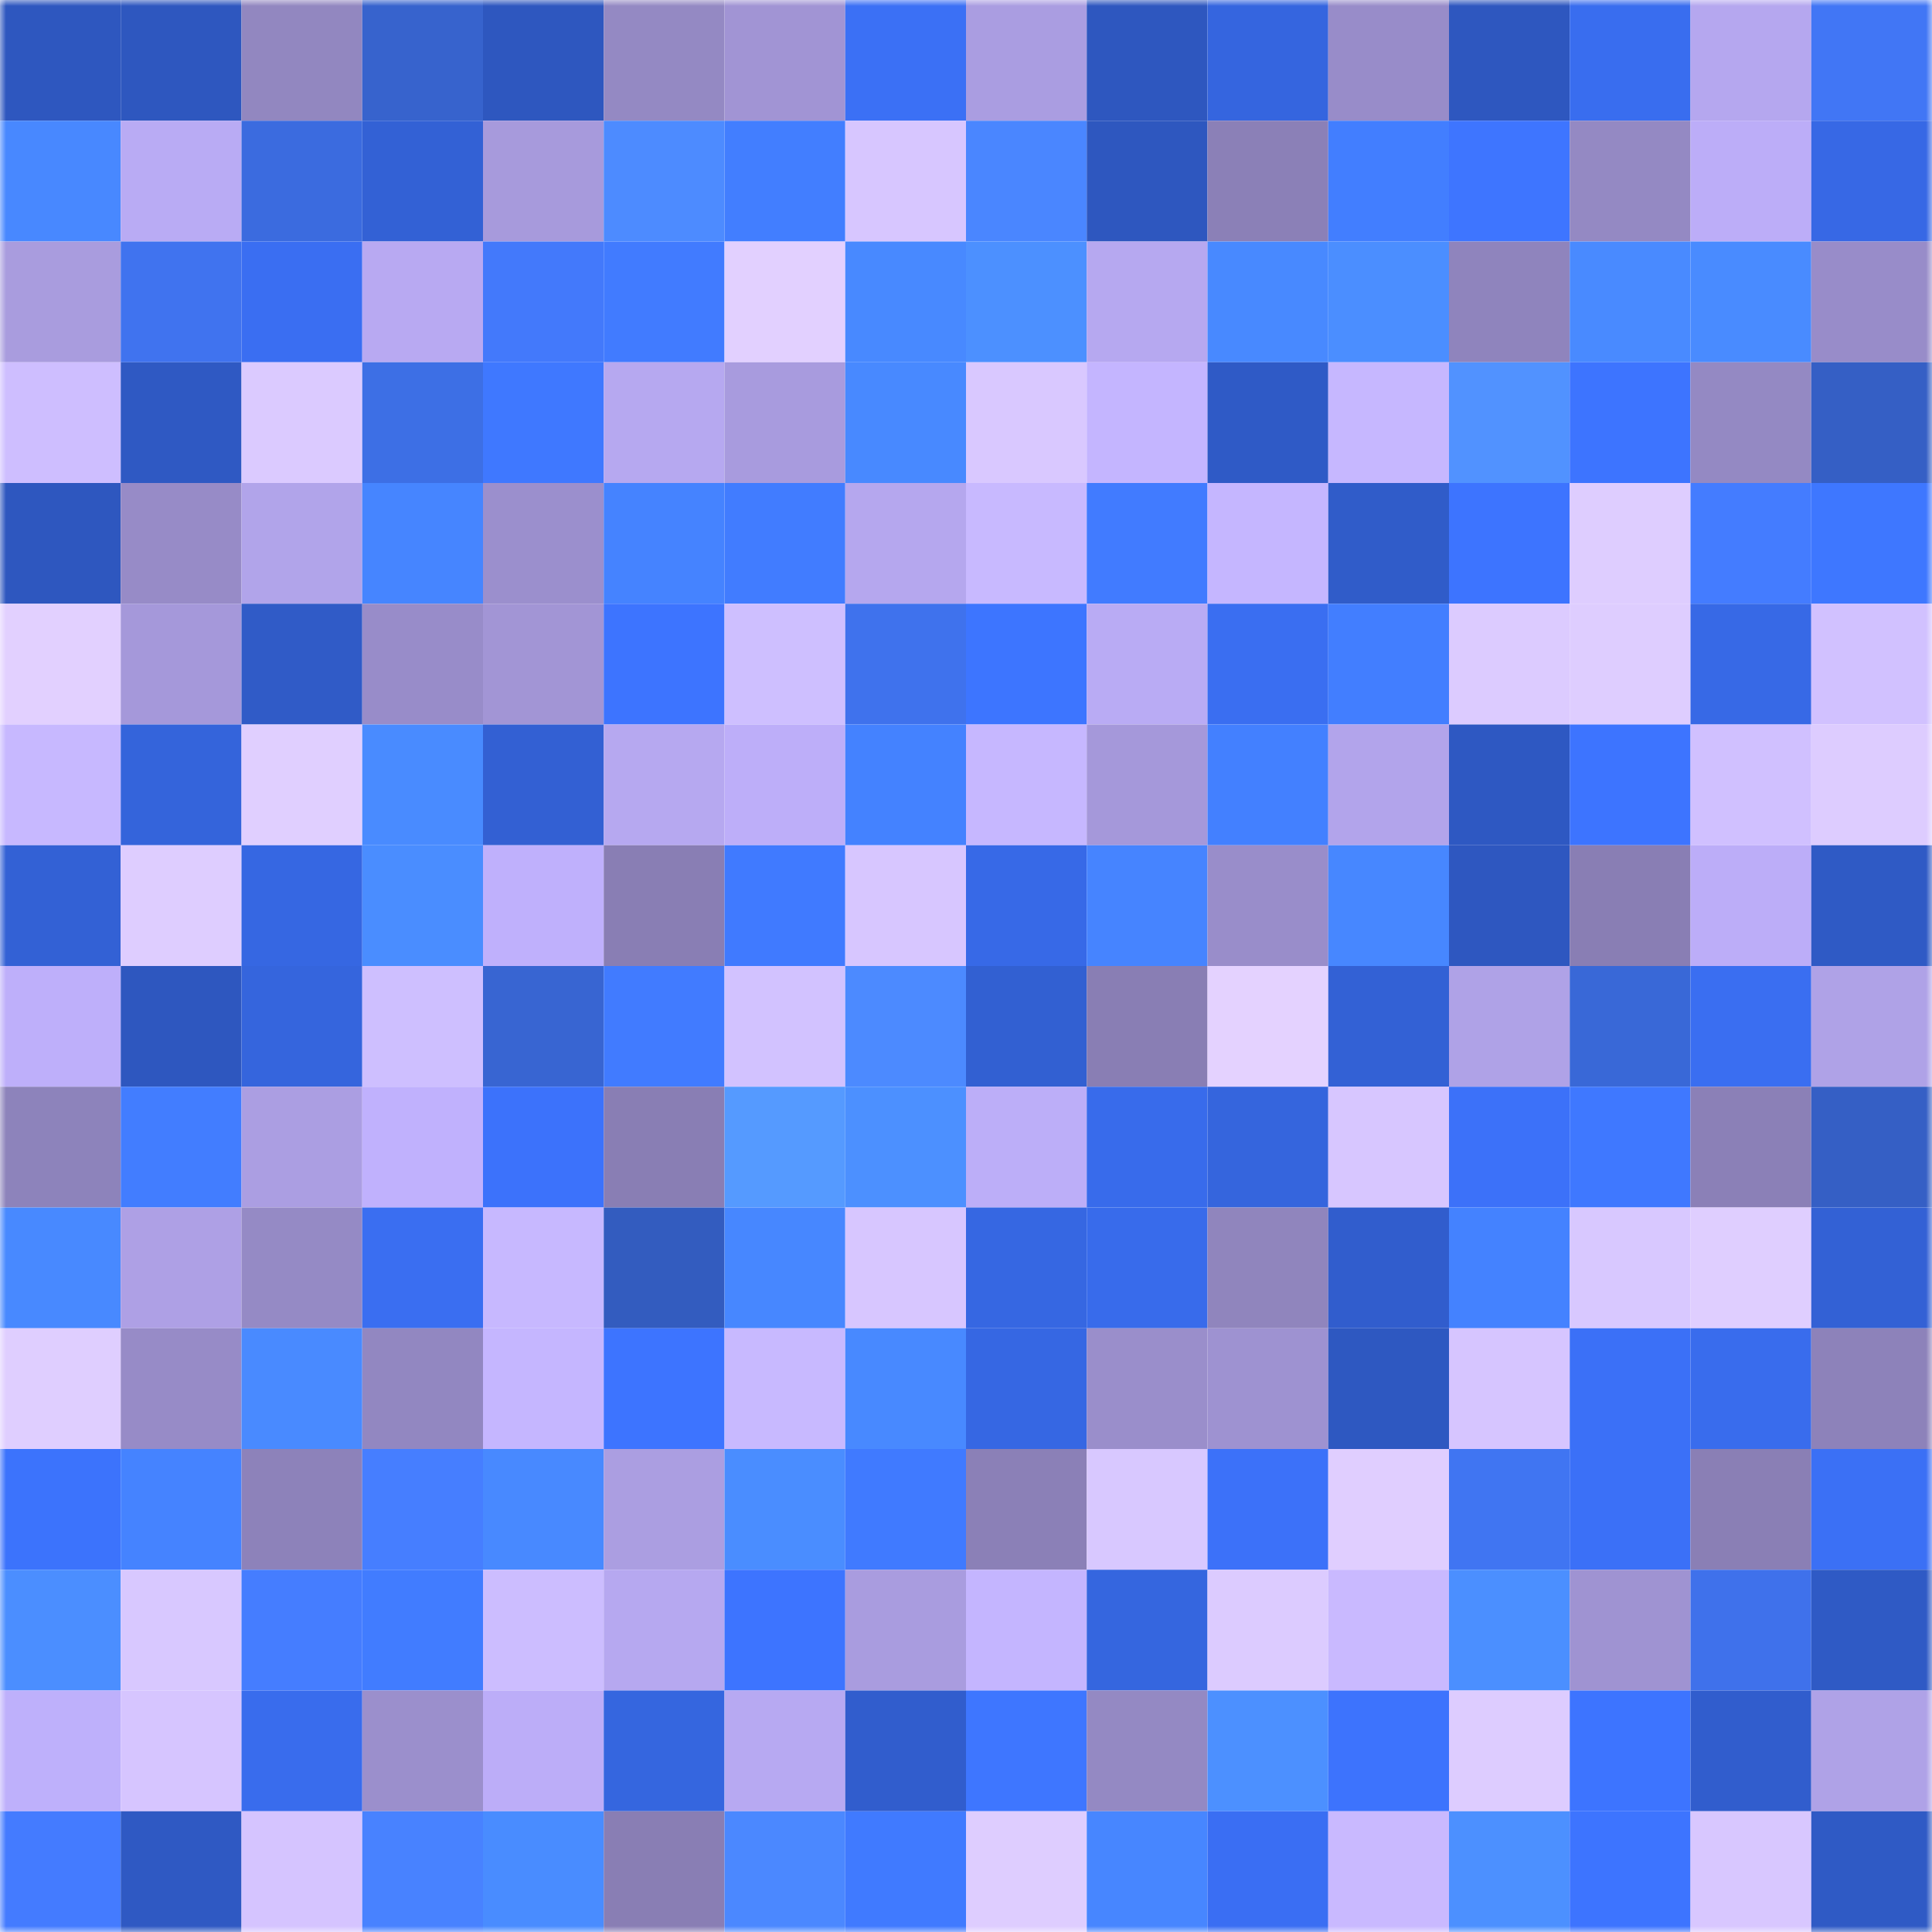 <svg viewBox="0 0 160 160" fill="none" role="img" xmlns="http://www.w3.org/2000/svg" width="240" height="240" name="basenames%2Cgarren.base.eth"><mask id="659140430" mask-type="alpha" maskUnits="userSpaceOnUse" x="0" y="0" width="160" height="160"><rect width="160" height="160" fill="#FFFFFF"></rect></mask><g mask="url(#659140430)"><rect x="0" y="0" width="10" height="10" fill="#2e57bf"></rect><rect x="10" y="0" width="10" height="10" fill="#2e57bf"></rect><rect x="20" y="0" width="10" height="10" fill="#9287c0"></rect><rect x="30" y="0" width="10" height="10" fill="#3763cd"></rect><rect x="40" y="0" width="10" height="10" fill="#2e57bf"></rect><rect x="50" y="0" width="10" height="10" fill="#9489c3"></rect><rect x="60" y="0" width="10" height="10" fill="#a194d4"></rect><rect x="70" y="0" width="10" height="10" fill="#3b70f5"></rect><rect x="80" y="0" width="10" height="10" fill="#aa9de1"></rect><rect x="90" y="0" width="10" height="10" fill="#2e57bf"></rect><rect x="100" y="0" width="10" height="10" fill="#3565df"></rect><rect x="110" y="0" width="10" height="10" fill="#988cc9"></rect><rect x="120" y="0" width="10" height="10" fill="#2e57bf"></rect><rect x="130" y="0" width="10" height="10" fill="#396def"></rect><rect x="140" y="0" width="10" height="10" fill="#b5a7ef"></rect><rect x="150" y="0" width="10" height="10" fill="#4176f5"></rect><rect x="0" y="10" width="10" height="10" fill="#4888ff"></rect><rect x="10" y="10" width="10" height="10" fill="#b9abf4"></rect><rect x="20" y="10" width="10" height="10" fill="#3b6bdf"></rect><rect x="30" y="10" width="10" height="10" fill="#3361d5"></rect><rect x="40" y="10" width="10" height="10" fill="#a79adc"></rect><rect x="50" y="10" width="10" height="10" fill="#4d8bff"></rect><rect x="60" y="10" width="10" height="10" fill="#427eff"></rect><rect x="70" y="10" width="10" height="10" fill="#d7c6ff"></rect><rect x="80" y="10" width="10" height="10" fill="#4a86ff"></rect><rect x="90" y="10" width="10" height="10" fill="#2e57bf"></rect><rect x="100" y="10" width="10" height="10" fill="#8b80b7"></rect><rect x="110" y="10" width="10" height="10" fill="#427eff"></rect><rect x="120" y="10" width="10" height="10" fill="#3e75ff"></rect><rect x="130" y="10" width="10" height="10" fill="#9489c3"></rect><rect x="140" y="10" width="10" height="10" fill="#bcadf8"></rect><rect x="150" y="10" width="10" height="10" fill="#3768e5"></rect><rect x="0" y="20" width="10" height="10" fill="#a99cde"></rect><rect x="10" y="20" width="10" height="10" fill="#4073ef"></rect><rect x="20" y="20" width="10" height="10" fill="#3a6ef2"></rect><rect x="30" y="20" width="10" height="10" fill="#b8a9f2"></rect><rect x="40" y="20" width="10" height="10" fill="#4379fb"></rect><rect x="50" y="20" width="10" height="10" fill="#417bff"></rect><rect x="60" y="20" width="10" height="10" fill="#e2d0ff"></rect><rect x="70" y="20" width="10" height="10" fill="#4889ff"></rect><rect x="80" y="20" width="10" height="10" fill="#4c90ff"></rect><rect x="90" y="20" width="10" height="10" fill="#b6a8f0"></rect><rect x="100" y="20" width="10" height="10" fill="#4889ff"></rect><rect x="110" y="20" width="10" height="10" fill="#4b8eff"></rect><rect x="120" y="20" width="10" height="10" fill="#8f84bd"></rect><rect x="130" y="20" width="10" height="10" fill="#498aff"></rect><rect x="140" y="20" width="10" height="10" fill="#498bff"></rect><rect x="150" y="20" width="10" height="10" fill="#988cc9"></rect><rect x="0" y="30" width="10" height="10" fill="#cebeff"></rect><rect x="10" y="30" width="10" height="10" fill="#2f59c3"></rect><rect x="20" y="30" width="10" height="10" fill="#dbcaff"></rect><rect x="30" y="30" width="10" height="10" fill="#3d6fe5"></rect><rect x="40" y="30" width="10" height="10" fill="#3f78ff"></rect><rect x="50" y="30" width="10" height="10" fill="#b6a8f0"></rect><rect x="60" y="30" width="10" height="10" fill="#a89bde"></rect><rect x="70" y="30" width="10" height="10" fill="#4889ff"></rect><rect x="80" y="30" width="10" height="10" fill="#d9c8ff"></rect><rect x="90" y="30" width="10" height="10" fill="#c4b5ff"></rect><rect x="100" y="30" width="10" height="10" fill="#2f5ac6"></rect><rect x="110" y="30" width="10" height="10" fill="#c6b7ff"></rect><rect x="120" y="30" width="10" height="10" fill="#5192ff"></rect><rect x="130" y="30" width="10" height="10" fill="#3d74ff"></rect><rect x="140" y="30" width="10" height="10" fill="#9489c3"></rect><rect x="150" y="30" width="10" height="10" fill="#355fc5"></rect><rect x="0" y="40" width="10" height="10" fill="#2e57bf"></rect><rect x="10" y="40" width="10" height="10" fill="#978bc7"></rect><rect x="20" y="40" width="10" height="10" fill="#b1a4ea"></rect><rect x="30" y="40" width="10" height="10" fill="#4685ff"></rect><rect x="40" y="40" width="10" height="10" fill="#9b8fcd"></rect><rect x="50" y="40" width="10" height="10" fill="#4583ff"></rect><rect x="60" y="40" width="10" height="10" fill="#417cff"></rect><rect x="70" y="40" width="10" height="10" fill="#b5a7ee"></rect><rect x="80" y="40" width="10" height="10" fill="#c8b9ff"></rect><rect x="90" y="40" width="10" height="10" fill="#417bff"></rect><rect x="100" y="40" width="10" height="10" fill="#c5b6ff"></rect><rect x="110" y="40" width="10" height="10" fill="#305cc9"></rect><rect x="120" y="40" width="10" height="10" fill="#3d74ff"></rect><rect x="130" y="40" width="10" height="10" fill="#decdff"></rect><rect x="140" y="40" width="10" height="10" fill="#447cff"></rect><rect x="150" y="40" width="10" height="10" fill="#3e77ff"></rect><rect x="0" y="50" width="10" height="10" fill="#e2d0ff"></rect><rect x="10" y="50" width="10" height="10" fill="#a598da"></rect><rect x="20" y="50" width="10" height="10" fill="#305bc7"></rect><rect x="30" y="50" width="10" height="10" fill="#988cc9"></rect><rect x="40" y="50" width="10" height="10" fill="#a295d5"></rect><rect x="50" y="50" width="10" height="10" fill="#3d74ff"></rect><rect x="60" y="50" width="10" height="10" fill="#cebfff"></rect><rect x="70" y="50" width="10" height="10" fill="#3f72ed"></rect><rect x="80" y="50" width="10" height="10" fill="#3d75ff"></rect><rect x="90" y="50" width="10" height="10" fill="#b9abf4"></rect><rect x="100" y="50" width="10" height="10" fill="#3a6ef1"></rect><rect x="110" y="50" width="10" height="10" fill="#427eff"></rect><rect x="120" y="50" width="10" height="10" fill="#dccbff"></rect><rect x="130" y="50" width="10" height="10" fill="#decdff"></rect><rect x="140" y="50" width="10" height="10" fill="#3769e6"></rect><rect x="150" y="50" width="10" height="10" fill="#d1c1ff"></rect><rect x="0" y="60" width="10" height="10" fill="#c7b8ff"></rect><rect x="10" y="60" width="10" height="10" fill="#3464db"></rect><rect x="20" y="60" width="10" height="10" fill="#e0cfff"></rect><rect x="30" y="60" width="10" height="10" fill="#498bff"></rect><rect x="40" y="60" width="10" height="10" fill="#3360d3"></rect><rect x="50" y="60" width="10" height="10" fill="#b6a8f0"></rect><rect x="60" y="60" width="10" height="10" fill="#bdaef9"></rect><rect x="70" y="60" width="10" height="10" fill="#4482ff"></rect><rect x="80" y="60" width="10" height="10" fill="#c6b7ff"></rect><rect x="90" y="60" width="10" height="10" fill="#a598da"></rect><rect x="100" y="60" width="10" height="10" fill="#4380ff"></rect><rect x="110" y="60" width="10" height="10" fill="#b2a4eb"></rect><rect x="120" y="60" width="10" height="10" fill="#2e58c2"></rect><rect x="130" y="60" width="10" height="10" fill="#3d74ff"></rect><rect x="140" y="60" width="10" height="10" fill="#d0c0ff"></rect><rect x="150" y="60" width="10" height="10" fill="#ddccff"></rect><rect x="0" y="70" width="10" height="10" fill="#3361d5"></rect><rect x="10" y="70" width="10" height="10" fill="#decdff"></rect><rect x="20" y="70" width="10" height="10" fill="#3667e2"></rect><rect x="30" y="70" width="10" height="10" fill="#4a8dff"></rect><rect x="40" y="70" width="10" height="10" fill="#bfb0fc"></rect><rect x="50" y="70" width="10" height="10" fill="#897eb4"></rect><rect x="60" y="70" width="10" height="10" fill="#407aff"></rect><rect x="70" y="70" width="10" height="10" fill="#d7c6ff"></rect><rect x="80" y="70" width="10" height="10" fill="#3769e7"></rect><rect x="90" y="70" width="10" height="10" fill="#4684ff"></rect><rect x="100" y="70" width="10" height="10" fill="#998dca"></rect><rect x="110" y="70" width="10" height="10" fill="#4787ff"></rect><rect x="120" y="70" width="10" height="10" fill="#2e57c0"></rect><rect x="130" y="70" width="10" height="10" fill="#897eb4"></rect><rect x="140" y="70" width="10" height="10" fill="#bcadf8"></rect><rect x="150" y="70" width="10" height="10" fill="#2f5ac5"></rect><rect x="0" y="80" width="10" height="10" fill="#beaffa"></rect><rect x="10" y="80" width="10" height="10" fill="#2e57bf"></rect><rect x="20" y="80" width="10" height="10" fill="#3565dd"></rect><rect x="30" y="80" width="10" height="10" fill="#cebfff"></rect><rect x="40" y="80" width="10" height="10" fill="#3865d2"></rect><rect x="50" y="80" width="10" height="10" fill="#417bff"></rect><rect x="60" y="80" width="10" height="10" fill="#d2c2ff"></rect><rect x="70" y="80" width="10" height="10" fill="#4c8aff"></rect><rect x="80" y="80" width="10" height="10" fill="#3260d2"></rect><rect x="90" y="80" width="10" height="10" fill="#897eb4"></rect><rect x="100" y="80" width="10" height="10" fill="#e4d2ff"></rect><rect x="110" y="80" width="10" height="10" fill="#3361d5"></rect><rect x="120" y="80" width="10" height="10" fill="#afa2e7"></rect><rect x="130" y="80" width="10" height="10" fill="#3968d7"></rect><rect x="140" y="80" width="10" height="10" fill="#3a6ef1"></rect><rect x="150" y="80" width="10" height="10" fill="#afa2e7"></rect><rect x="0" y="90" width="10" height="10" fill="#8d83bb"></rect><rect x="10" y="90" width="10" height="10" fill="#427dff"></rect><rect x="20" y="90" width="10" height="10" fill="#ab9ee2"></rect><rect x="30" y="90" width="10" height="10" fill="#c0b1fd"></rect><rect x="40" y="90" width="10" height="10" fill="#3c72fb"></rect><rect x="50" y="90" width="10" height="10" fill="#897eb4"></rect><rect x="60" y="90" width="10" height="10" fill="#559aff"></rect><rect x="70" y="90" width="10" height="10" fill="#4c90ff"></rect><rect x="80" y="90" width="10" height="10" fill="#bcaef8"></rect><rect x="90" y="90" width="10" height="10" fill="#386beb"></rect><rect x="100" y="90" width="10" height="10" fill="#3565dd"></rect><rect x="110" y="90" width="10" height="10" fill="#d7c6ff"></rect><rect x="120" y="90" width="10" height="10" fill="#3c71f9"></rect><rect x="130" y="90" width="10" height="10" fill="#3f78ff"></rect><rect x="140" y="90" width="10" height="10" fill="#8b80b7"></rect><rect x="150" y="90" width="10" height="10" fill="#355fc5"></rect><rect x="0" y="100" width="10" height="10" fill="#4889ff"></rect><rect x="10" y="100" width="10" height="10" fill="#aea0e5"></rect><rect x="20" y="100" width="10" height="10" fill="#958ac5"></rect><rect x="30" y="100" width="10" height="10" fill="#3a6ef1"></rect><rect x="40" y="100" width="10" height="10" fill="#c7b8ff"></rect><rect x="50" y="100" width="10" height="10" fill="#335cbf"></rect><rect x="60" y="100" width="10" height="10" fill="#4787ff"></rect><rect x="70" y="100" width="10" height="10" fill="#d7c6ff"></rect><rect x="80" y="100" width="10" height="10" fill="#3667e2"></rect><rect x="90" y="100" width="10" height="10" fill="#386beb"></rect><rect x="100" y="100" width="10" height="10" fill="#9085bd"></rect><rect x="110" y="100" width="10" height="10" fill="#315dcd"></rect><rect x="120" y="100" width="10" height="10" fill="#4482ff"></rect><rect x="130" y="100" width="10" height="10" fill="#d8c8ff"></rect><rect x="140" y="100" width="10" height="10" fill="#dfceff"></rect><rect x="150" y="100" width="10" height="10" fill="#3361d5"></rect><rect x="0" y="110" width="10" height="10" fill="#dfceff"></rect><rect x="10" y="110" width="10" height="10" fill="#978bc7"></rect><rect x="20" y="110" width="10" height="10" fill="#498aff"></rect><rect x="30" y="110" width="10" height="10" fill="#9287c1"></rect><rect x="40" y="110" width="10" height="10" fill="#c5b6ff"></rect><rect x="50" y="110" width="10" height="10" fill="#3d74ff"></rect><rect x="60" y="110" width="10" height="10" fill="#c8b9ff"></rect><rect x="70" y="110" width="10" height="10" fill="#4889ff"></rect><rect x="80" y="110" width="10" height="10" fill="#3667e3"></rect><rect x="90" y="110" width="10" height="10" fill="#9a8ecb"></rect><rect x="100" y="110" width="10" height="10" fill="#9e92d1"></rect><rect x="110" y="110" width="10" height="10" fill="#2e58c1"></rect><rect x="120" y="110" width="10" height="10" fill="#d6c5ff"></rect><rect x="130" y="110" width="10" height="10" fill="#3b70f7"></rect><rect x="140" y="110" width="10" height="10" fill="#396ced"></rect><rect x="150" y="110" width="10" height="10" fill="#8d82ba"></rect><rect x="0" y="120" width="10" height="10" fill="#3c73fc"></rect><rect x="10" y="120" width="10" height="10" fill="#4583ff"></rect><rect x="20" y="120" width="10" height="10" fill="#8d82ba"></rect><rect x="30" y="120" width="10" height="10" fill="#467eff"></rect><rect x="40" y="120" width="10" height="10" fill="#4889ff"></rect><rect x="50" y="120" width="10" height="10" fill="#ab9ee1"></rect><rect x="60" y="120" width="10" height="10" fill="#4a8dff"></rect><rect x="70" y="120" width="10" height="10" fill="#407aff"></rect><rect x="80" y="120" width="10" height="10" fill="#8b80b7"></rect><rect x="90" y="120" width="10" height="10" fill="#d8c8ff"></rect><rect x="100" y="120" width="10" height="10" fill="#3c71f9"></rect><rect x="110" y="120" width="10" height="10" fill="#e0ceff"></rect><rect x="120" y="120" width="10" height="10" fill="#4075f2"></rect><rect x="130" y="120" width="10" height="10" fill="#3b70f7"></rect><rect x="140" y="120" width="10" height="10" fill="#8a7fb5"></rect><rect x="150" y="120" width="10" height="10" fill="#3b70f5"></rect><rect x="0" y="130" width="10" height="10" fill="#4b8eff"></rect><rect x="10" y="130" width="10" height="10" fill="#d8c8ff"></rect><rect x="20" y="130" width="10" height="10" fill="#457dff"></rect><rect x="30" y="130" width="10" height="10" fill="#417cff"></rect><rect x="40" y="130" width="10" height="10" fill="#ccbdff"></rect><rect x="50" y="130" width="10" height="10" fill="#b6a8f0"></rect><rect x="60" y="130" width="10" height="10" fill="#3d74ff"></rect><rect x="70" y="130" width="10" height="10" fill="#a99cdf"></rect><rect x="80" y="130" width="10" height="10" fill="#c4b5ff"></rect><rect x="90" y="130" width="10" height="10" fill="#3566df"></rect><rect x="100" y="130" width="10" height="10" fill="#dccbff"></rect><rect x="110" y="130" width="10" height="10" fill="#c9b9ff"></rect><rect x="120" y="130" width="10" height="10" fill="#4b8fff"></rect><rect x="130" y="130" width="10" height="10" fill="#9f93d2"></rect><rect x="140" y="130" width="10" height="10" fill="#3f71eb"></rect><rect x="150" y="130" width="10" height="10" fill="#2f5ac5"></rect><rect x="0" y="140" width="10" height="10" fill="#beb0fb"></rect><rect x="10" y="140" width="10" height="10" fill="#d6c5ff"></rect><rect x="20" y="140" width="10" height="10" fill="#396ced"></rect><rect x="30" y="140" width="10" height="10" fill="#9b8fcc"></rect><rect x="40" y="140" width="10" height="10" fill="#bcadf8"></rect><rect x="50" y="140" width="10" height="10" fill="#3566df"></rect><rect x="60" y="140" width="10" height="10" fill="#b7a9f2"></rect><rect x="70" y="140" width="10" height="10" fill="#315dcd"></rect><rect x="80" y="140" width="10" height="10" fill="#3e76ff"></rect><rect x="90" y="140" width="10" height="10" fill="#9489c3"></rect><rect x="100" y="140" width="10" height="10" fill="#4c90ff"></rect><rect x="110" y="140" width="10" height="10" fill="#3d73fd"></rect><rect x="120" y="140" width="10" height="10" fill="#ddccff"></rect><rect x="130" y="140" width="10" height="10" fill="#3d74ff"></rect><rect x="140" y="140" width="10" height="10" fill="#315dcd"></rect><rect x="150" y="140" width="10" height="10" fill="#afa2e7"></rect><rect x="0" y="150" width="10" height="10" fill="#447bff"></rect><rect x="10" y="150" width="10" height="10" fill="#2f59c3"></rect><rect x="20" y="150" width="10" height="10" fill="#d5c4ff"></rect><rect x="30" y="150" width="10" height="10" fill="#4882ff"></rect><rect x="40" y="150" width="10" height="10" fill="#498cff"></rect><rect x="50" y="150" width="10" height="10" fill="#897eb4"></rect><rect x="60" y="150" width="10" height="10" fill="#4b88ff"></rect><rect x="70" y="150" width="10" height="10" fill="#407aff"></rect><rect x="80" y="150" width="10" height="10" fill="#decdff"></rect><rect x="90" y="150" width="10" height="10" fill="#4786ff"></rect><rect x="100" y="150" width="10" height="10" fill="#3a6ef3"></rect><rect x="110" y="150" width="10" height="10" fill="#c9b9ff"></rect><rect x="120" y="150" width="10" height="10" fill="#4c90ff"></rect><rect x="130" y="150" width="10" height="10" fill="#3d74ff"></rect><rect x="140" y="150" width="10" height="10" fill="#d8c7ff"></rect><rect x="150" y="150" width="10" height="10" fill="#2f5ac5"></rect></g></svg>